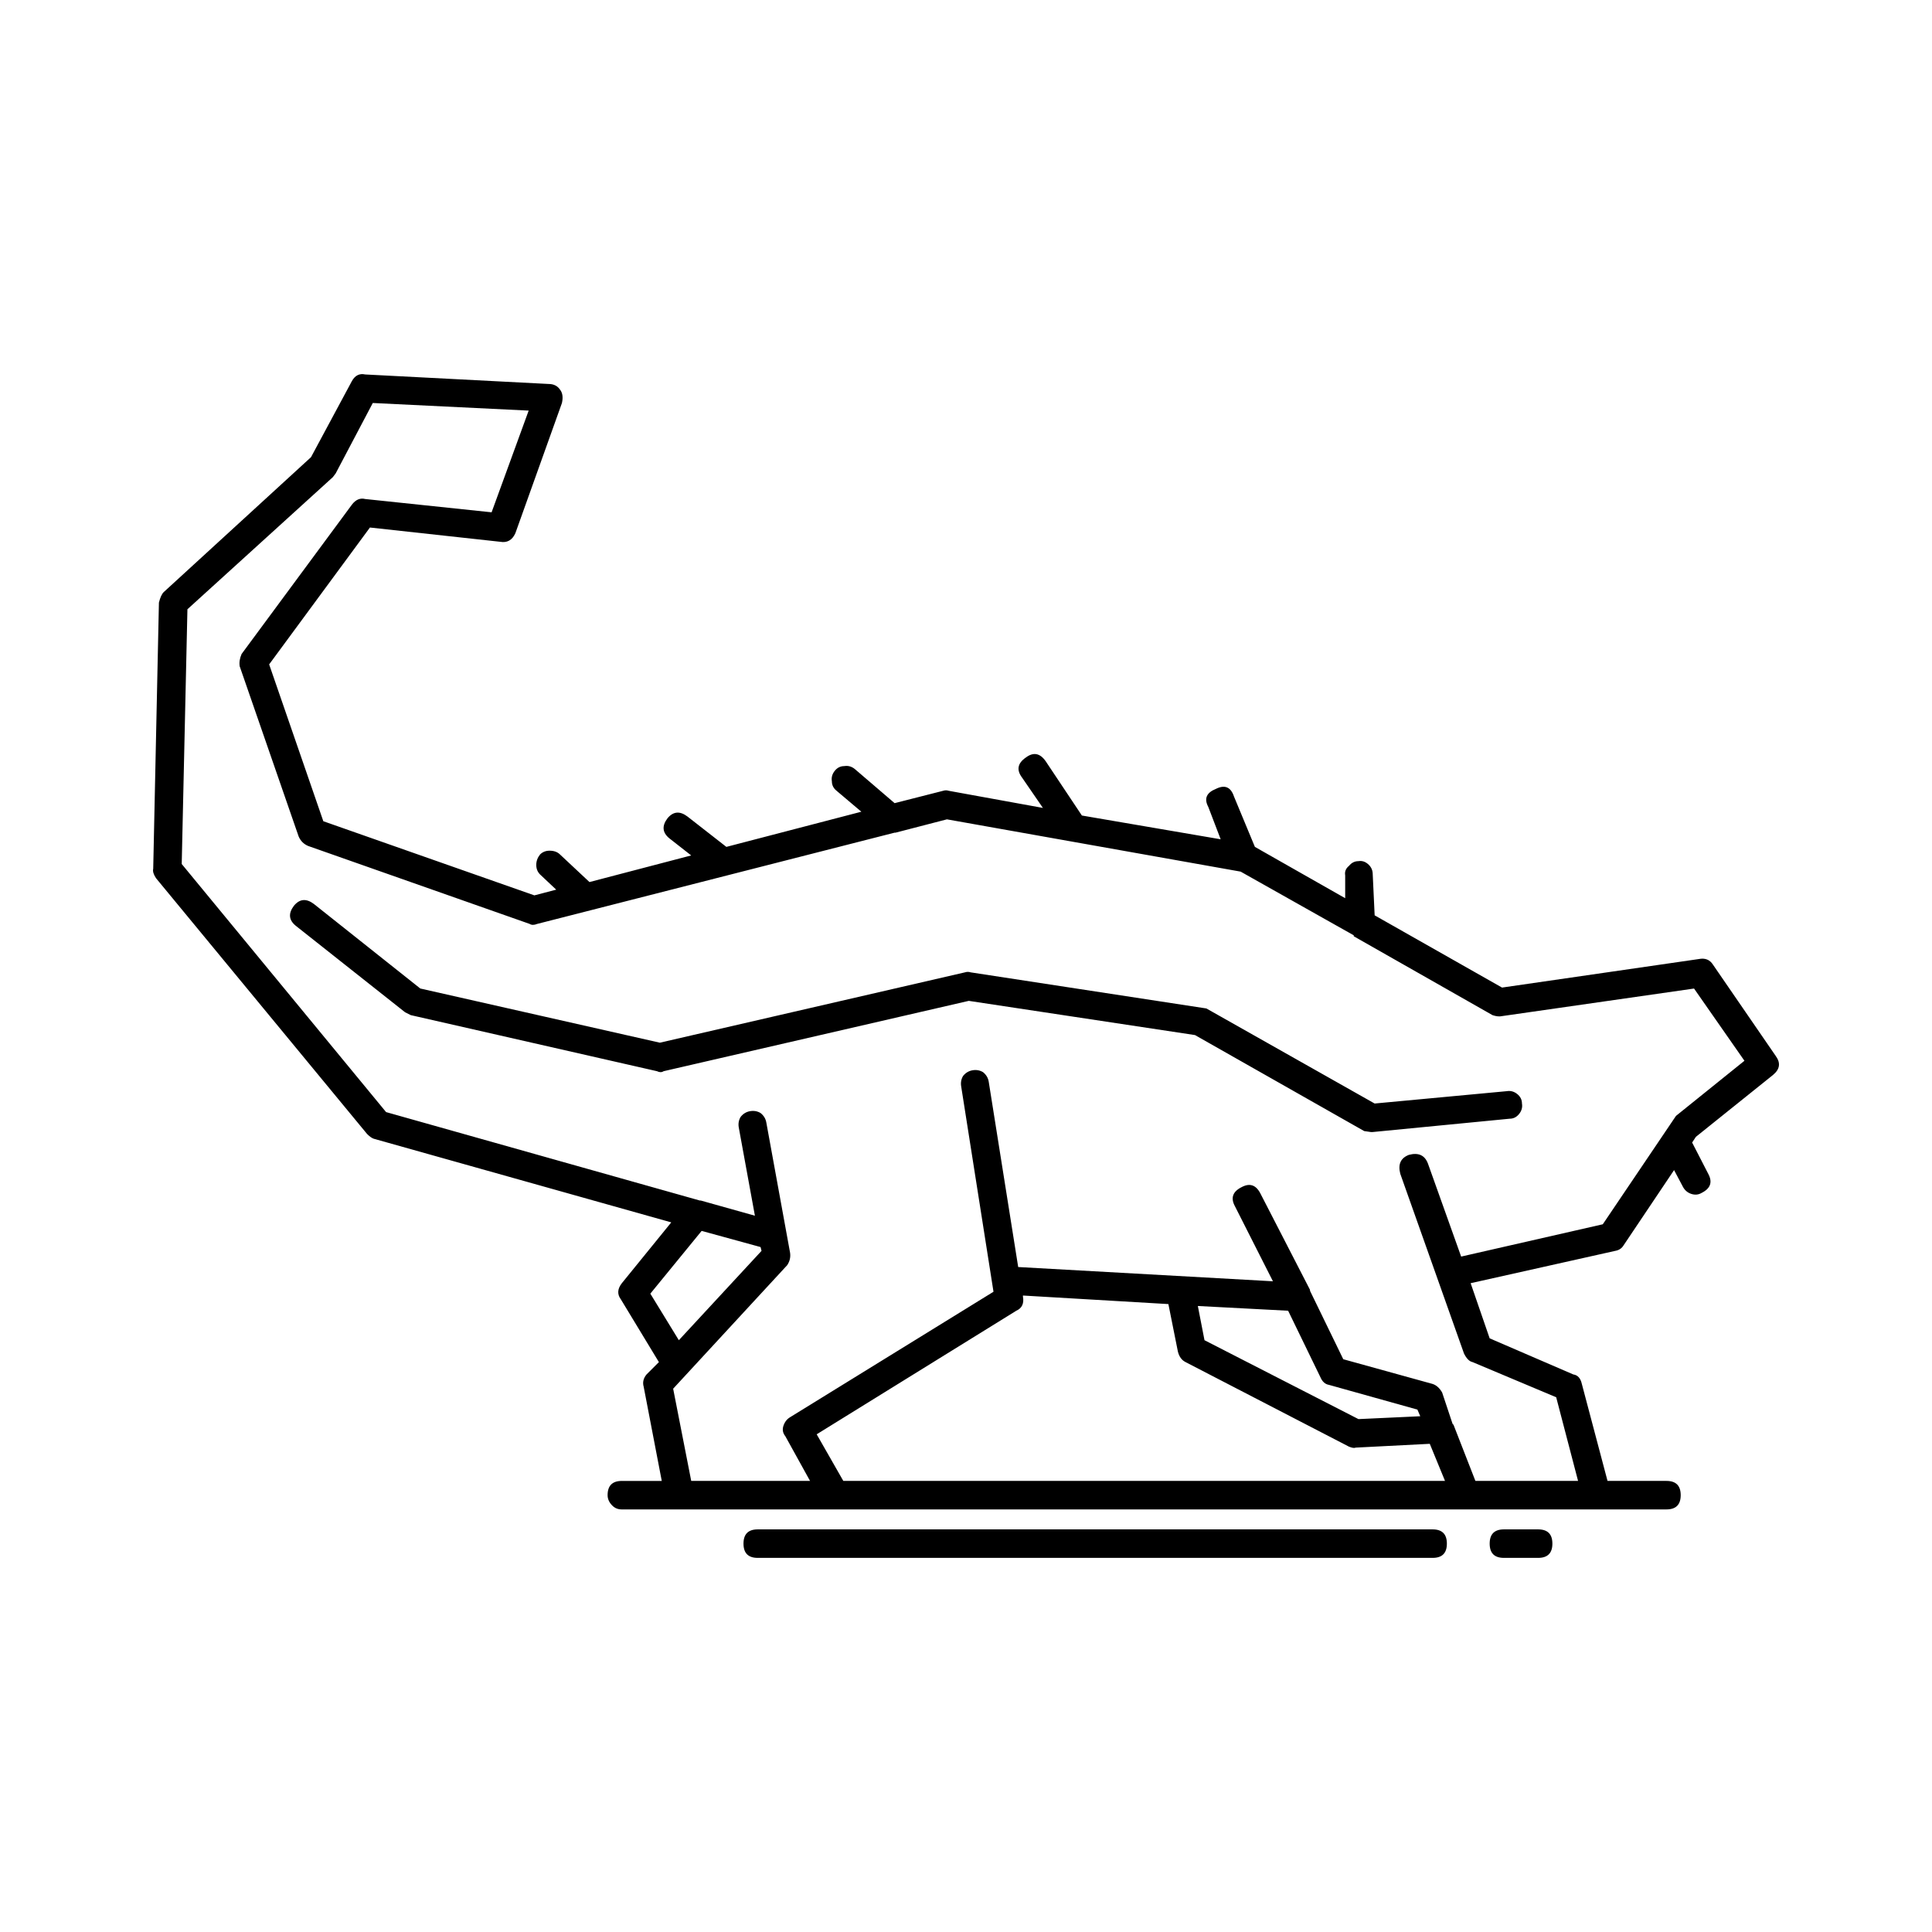 <?xml version="1.0" encoding="UTF-8"?>
<!-- Uploaded to: SVG Repo, www.svgrepo.com, Generator: SVG Repo Mixer Tools -->
<svg fill="#000000" width="800px" height="800px" version="1.1" viewBox="144 144 512 512" xmlns="http://www.w3.org/2000/svg">
 <path d="m292.42 247.27c0.668 0.84 0.836 2.016 0.5 3.527l-12.344 34.512c-0.84 1.848-2.184 2.602-4.031 2.266l-34.508-3.777-26.707 36.273 14.355 41.562 55.926 19.648 5.789-1.512-4.281-4.031c-0.668-0.672-1.004-1.512-1.004-2.519 0-1.008 0.336-1.93 1.004-2.769 0.668-0.672 1.516-1.008 2.519-1.008 1.176 0 2.102 0.336 2.773 1.008l7.805 7.305 26.957-7.055-5.789-4.535c-1.852-1.512-2.016-3.273-0.508-5.289 1.512-1.848 3.273-2.016 5.289-0.504l10.332 8.062 35.77-9.32-6.555-5.543c-0.836-0.672-1.258-1.512-1.258-2.519-0.168-1.008 0.09-1.93 0.758-2.769 0.668-0.84 1.516-1.258 2.519-1.258 1.008-0.168 1.93 0.082 2.773 0.754l10.578 9.066 12.848-3.273c0.508-0.168 1.008-0.168 1.512 0l24.941 4.535-5.543-8.059c-1.504-2.016-1.172-3.777 1.012-5.293 2.012-1.512 3.777-1.176 5.285 1.008l9.574 14.359 36.777 6.297-3.273-8.566c-1.176-2.184-0.508-3.777 2.012-4.789 2.352-1.176 3.949-0.5 4.789 2.016l5.543 13.352 23.93 13.602v-6.043c-0.172-1.008 0.168-1.848 1.004-2.519 0.676-0.84 1.516-1.258 2.519-1.258 1.008-0.168 1.934 0.168 2.773 1.008 0.668 0.672 1.004 1.512 1.004 2.519l0.508 10.832 33.758 19.145 52.141-7.559c1.676-0.336 2.938 0.168 3.777 1.512l16.625 24.184c1.344 1.848 1.094 3.523-0.754 5.039l-20.41 16.375-1.004 1.512 4.281 8.312c1.176 2.184 0.59 3.863-1.762 5.039-0.84 0.504-1.766 0.59-2.773 0.254-1.004-0.336-1.762-1.008-2.262-2.016l-2.269-4.281-13.352 19.898c-0.5 0.84-1.258 1.344-2.269 1.512l-38.289 8.562 5.039 14.613 22.168 9.57c1.176 0.168 1.93 1.008 2.262 2.519l6.805 25.695h15.617c2.519 0 3.777 1.258 3.777 3.777s-1.258 3.777-3.777 3.777l-276.83 0.004c-1.012 0-1.852-0.336-2.519-1.008-0.848-0.84-1.258-1.762-1.258-2.769 0-2.519 1.258-3.777 3.777-3.777h10.578l-4.789-24.941c-0.34-1.176-0.082-2.269 0.754-3.273l3.277-3.273-10.078-16.629c-1.004-1.344-0.926-2.769 0.254-4.281l13.098-16.121-78.848-22.168c-0.5-0.168-1.094-0.59-1.762-1.258l-55.918-67.77c-0.676-1.008-0.926-1.848-0.758-2.519l1.512-70.535c0.336-1.344 0.754-2.269 1.258-2.769l39.047-35.77 10.828-20.152c0.84-1.512 2.016-2.102 3.531-1.766l48.613 2.519c1.344 0.004 2.352 0.508 3.027 1.516zm-18.141 32.496 9.824-26.953-41.312-2.016-9.824 18.641-0.758 1.008-38.539 35.016-1.512 67.508 54.16 65.746 83.129 23.43h0.25l14.363 4.031-4.285-23.426c-0.168-1.008 0-1.93 0.508-2.773 0.668-0.84 1.504-1.344 2.519-1.512 1.004-0.168 1.93 0 2.766 0.504 0.84 0.672 1.348 1.512 1.516 2.519l6.297 34.512c0.168 1.172-0.09 2.266-0.758 3.273l-30.23 32.746 4.789 24.434h31.488l-6.547-11.84c-0.676-0.84-0.84-1.766-0.5-2.773 0.336-1.008 0.922-1.762 1.762-2.266l53.902-33.25-8.562-54.41c-0.168-1.008 0-1.934 0.5-2.773 0.668-0.84 1.516-1.344 2.519-1.512 1.008-0.168 1.93 0 2.773 0.504 0.836 0.672 1.34 1.512 1.504 2.519l7.812 49.121 67.508 3.777-10.078-19.902c-1.176-2.184-0.586-3.863 1.766-5.039 2.184-1.176 3.863-0.59 5.039 1.766l13.098 25.441v0.254l8.816 18.137 23.68 6.551c1.008 0.336 1.844 1.09 2.519 2.266l2.769 8.316 0.25 0.25 5.797 14.863h27.207l-5.797-22.168-22.168-9.32c-0.836-0.168-1.594-0.926-2.262-2.269l-16.879-47.609c-0.668-2.519 0.082-4.195 2.269-5.039 2.519-0.672 4.195 0.082 5.039 2.269l8.816 24.688 37.535-8.562 19.395-28.719 18.141-14.609-13.352-19.145-50.883 7.305c-0.676 0.168-1.516 0.082-2.519-0.25l-36.781-20.91v-0.25l-29.973-16.879-77.84-13.855-13.605 3.527h-0.25l-94.719 24.184c-0.836 0.336-1.504 0.336-2.012 0l-58.695-20.656c-1.18-0.5-2.016-1.344-2.519-2.519l-15.621-45.09c-0.168-1.008 0-2.102 0.508-3.273l29.215-39.551c1.012-1.344 2.184-1.848 3.531-1.512zm271.8 154.16c0.836 0.672 1.258 1.512 1.258 2.519 0.168 1.008-0.082 1.93-0.758 2.769-0.668 0.84-1.512 1.258-2.519 1.258l-36.273 3.527h-0.5l-1.762-0.254-44.84-25.441-59.949-9.066-80.867 18.641c-0.5 0.336-1.094 0.336-1.762 0l-65.246-14.859-1.512-0.758-28.969-22.922c-1.852-1.512-2.016-3.273-0.5-5.289 1.504-1.848 3.273-2.016 5.285-0.504l28.215 22.418 63.484 14.359 80.855-18.641c0.508-0.168 1.012-0.168 1.516 0l62.469 9.57 44.59 25.191 35.016-3.273c1.004-0.168 1.93 0.082 2.769 0.754zm-130.99 53.656c0.336 1.848-0.254 3.106-1.762 3.777l-52.898 32.746 7.051 12.344h159.46l-4.035-9.824-19.645 1.008c-0.336 0.168-0.926 0.082-1.766-0.254l-43.324-22.418c-1.008-0.504-1.676-1.43-2.016-2.773l-2.519-12.594-38.539-2.266zm46.352 2.519 1.762 9.066 40.805 20.91 16.375-0.758-0.754-1.762-23.43-6.551c-1.008-0.168-1.762-0.84-2.269-2.016l-8.562-17.633zm90.18 66.754h-9.066c-2.519 0-3.777-1.258-3.777-3.777s1.258-3.777 3.777-3.777h9.066c2.519 0 3.777 1.258 3.777 3.777s-1.262 3.777-3.777 3.777zm-27.961 0h-178.85c-2.519 0-3.777-1.258-3.777-3.777s1.258-3.777 3.777-3.777h178.85c2.519 0 3.777 1.258 3.777 3.777s-1.258 3.777-3.777 3.777zm-199.76-57.688 21.914-23.676-0.254-1.008-15.617-4.281-13.598 16.629z" fill-rule="evenodd"/>
</svg>